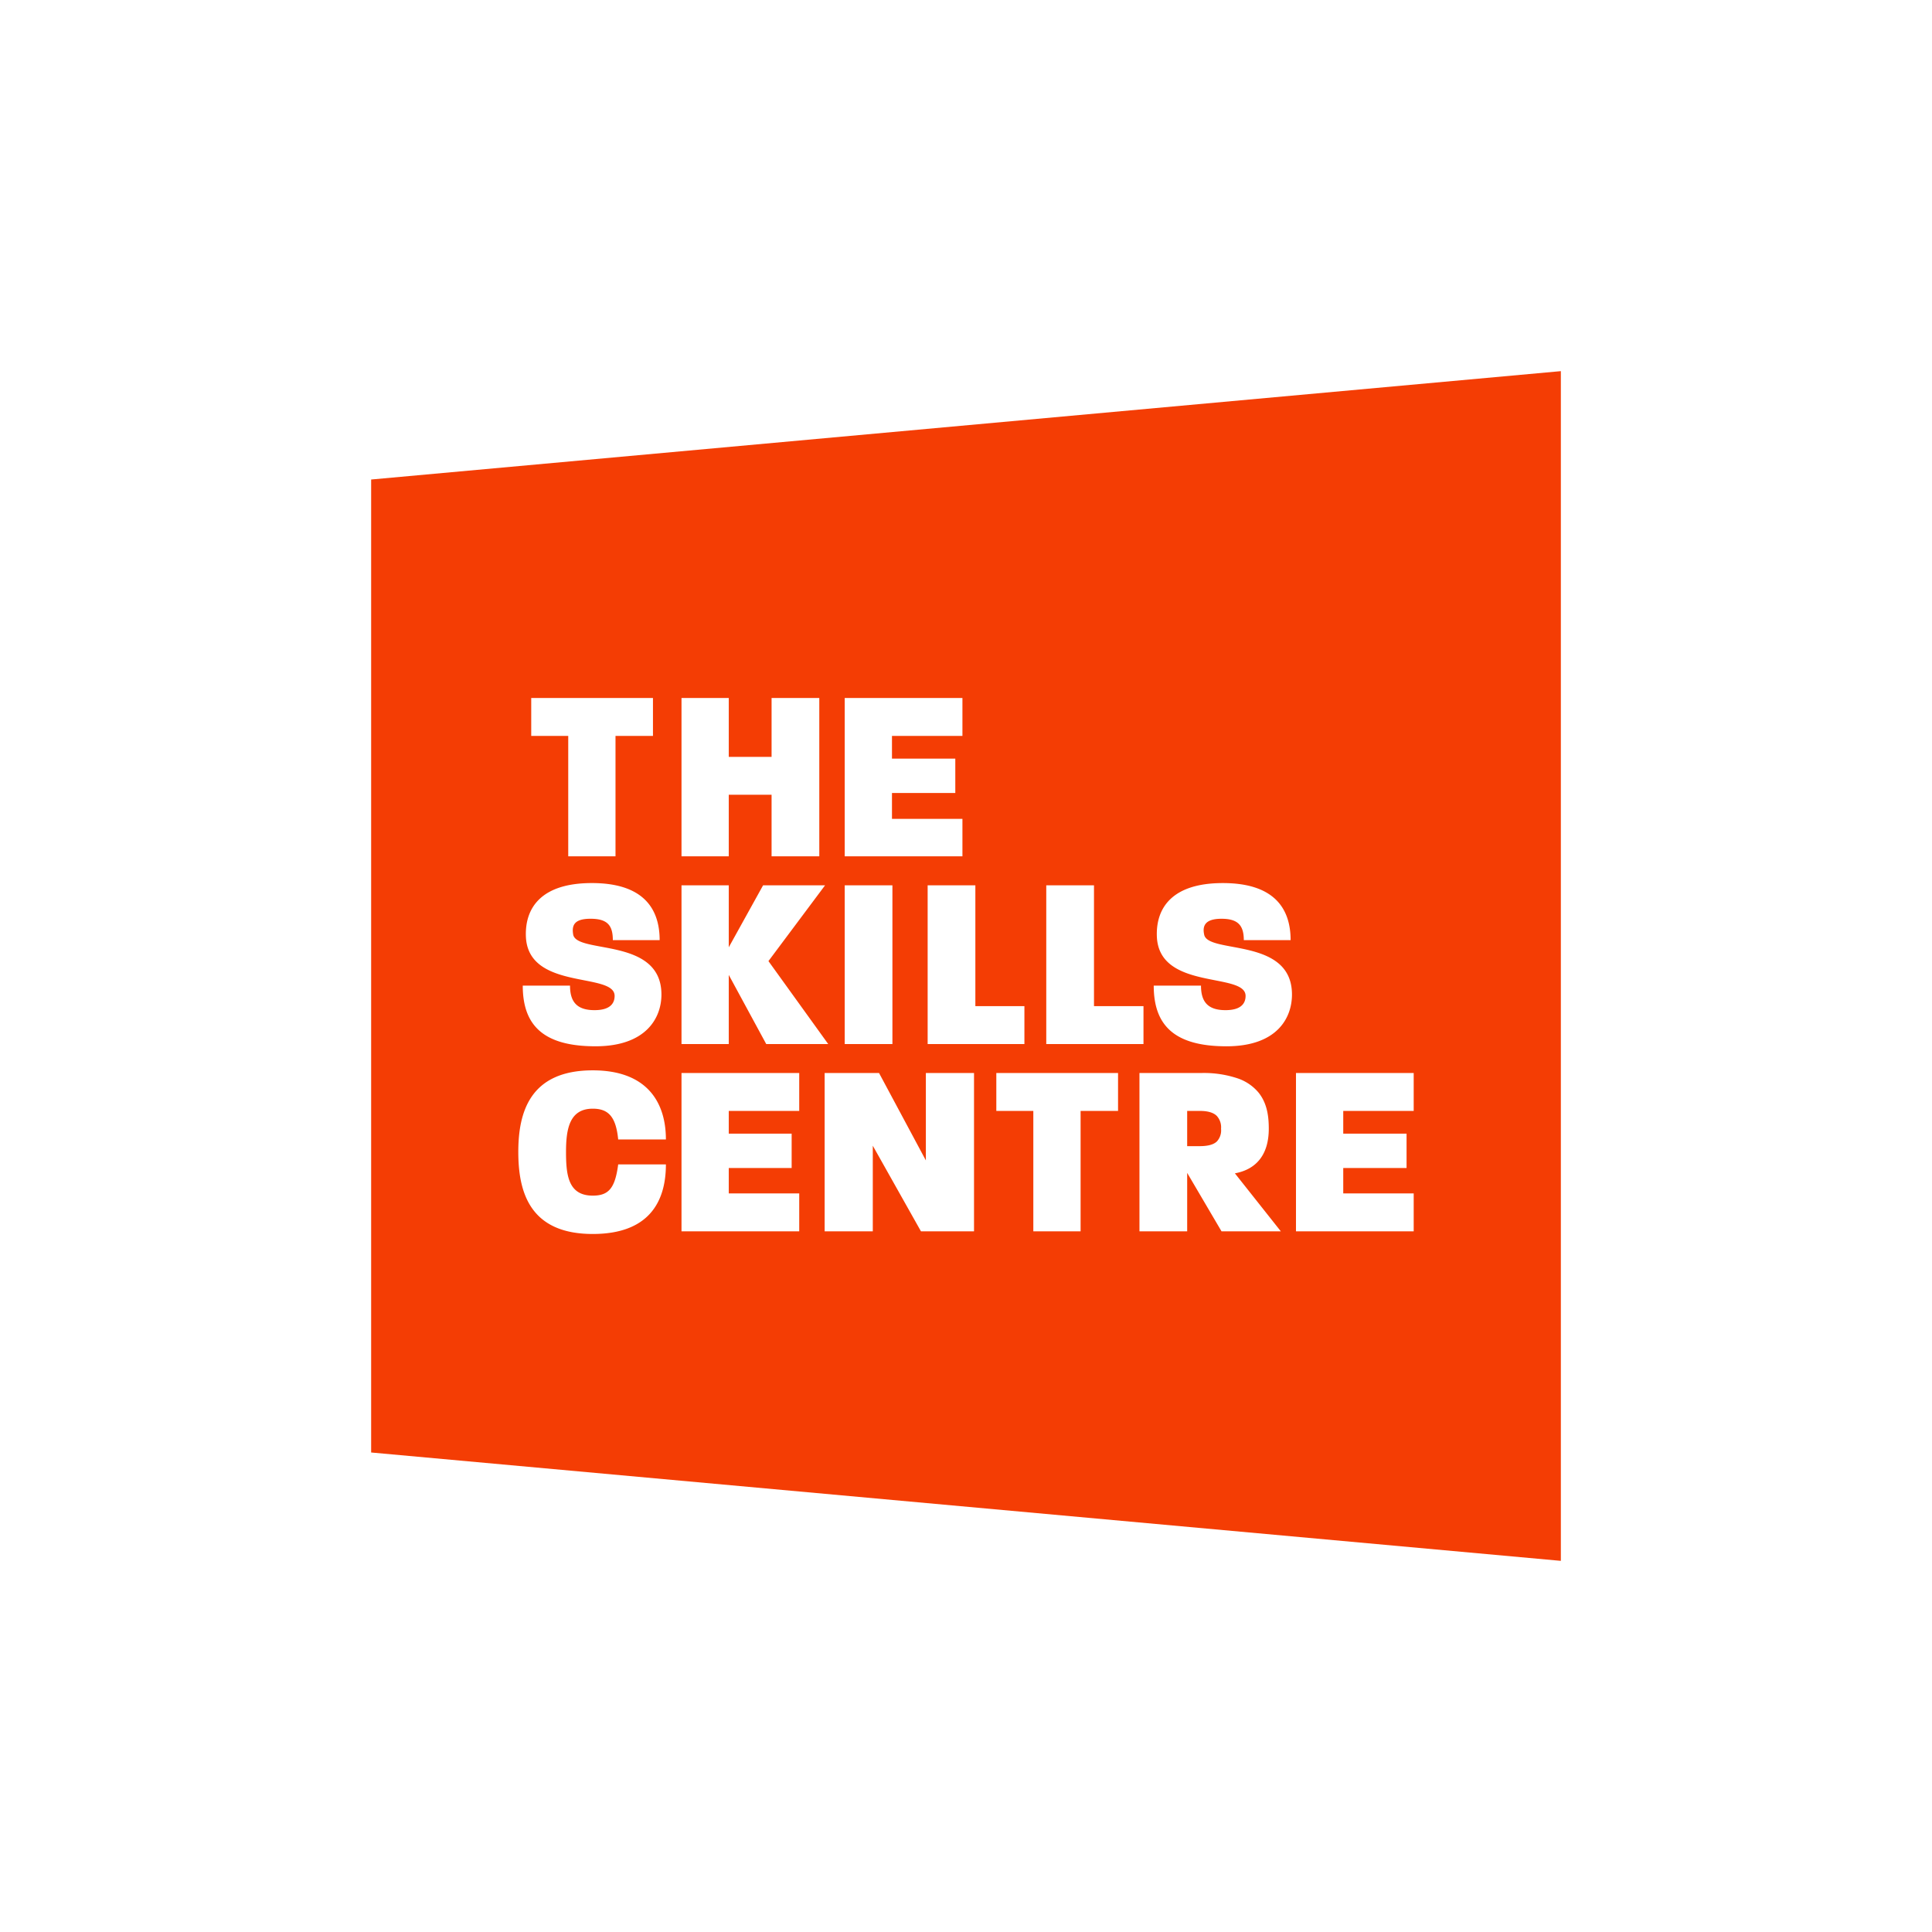 <svg width="380" height="380" viewBox="0 0 380 380" xmlns="http://www.w3.org/2000/svg" xmlns:xlink="http://www.w3.org/1999/xlink">
    <rect x="0" y="0" width="380" height="380" fill="#333333" stroke="none"/>
    <defs>
        <path id="sytkg77h4a" d="M0 0h380v380H0z"/>
    </defs>
    <g fill="none" fill-rule="evenodd">
        <mask id="5zu7aeznlb" fill="#fff">
            <use xlink:href="#sytkg77h4a"/>
        </mask>
        <use fill="#FFF" xlink:href="#sytkg77h4a"/>
        <g mask="url(#5zu7aeznlb)" fill-rule="nonzero">
            <path fill="#F43D04" d="M307 307 73 285.687V94.314L307 73z"/>
            <path d="M101.943 226.573c0-7.805 2.28-16.05 14.647-16.05 10.7 0 14.384 6.315 14.384 13.594h-9.385c-.439-4.473-1.93-6.052-4.999-6.052-4.56 0-5.262 3.947-5.262 8.508 0 4.56.438 8.593 5.262 8.593 3.155 0 4.385-1.492 5-6.14h9.384c0 7.631-3.596 13.682-14.384 13.682-12.454.004-14.647-8.328-14.647-16.135zm131.559 15.613h-9.384v-31.139h12.191c2.45-.065 4.891.302 7.213 1.085a9.195 9.195 0 0 1 3.981 2.72c1.818 2.218 2.05 4.991 2.05 7.158 0 4.93-2.304 7.965-6.665 8.77l9.032 11.402h-11.665l-6.753-11.49v11.494zm0-16.753h2.454c1.625 0 2.734-.301 3.387-.92.62-.678.92-1.588.822-2.501a3.32 3.32 0 0 0-.854-2.543c-.673-.65-1.77-.966-3.355-.966h-2.454v6.93zm21.4 16.752v-31.138h23.154v7.456H264.2v4.473h12.453v6.753H264.2v5h13.857v7.455l-23.155.001zm-51.66 0v-23.68h-7.278v-7.458h23.943v7.456h-7.367v23.68l-9.297.002zm-22.101 0-9.473-16.84v16.84h-9.471v-31.138h10.7l9.209 17.19v-17.19h9.472v31.136l-10.437.002zm-47.098 0v-31.138h23.155v7.456H143.34v4.473h12.367v6.753H143.34v5h13.858v7.455l-23.155.001zm92.881-48.325h9.297c0 3.155 1.316 4.823 4.824 4.823 3.507 0 3.946-1.752 3.946-2.804 0-4.736-17.102-.965-17.454-11.753-.175-5.526 2.982-10.437 12.981-10.437 9.999 0 13.33 4.908 13.33 11.226h-9.207c0-2.893-1.14-4.206-4.385-4.206s-3.772 1.402-3.42 3.07c.614 3.946 17.278.437 17.278 11.84 0 4.56-2.894 10.174-12.893 10.174-10.438-.004-14.297-4.304-14.297-11.933zm-124.104 0h9.297c0 3.155 1.316 4.823 4.824 4.823s3.946-1.752 3.946-2.804c0-4.736-17.103-.965-17.453-11.753-.175-5.528 2.982-10.439 12.98-10.439 9.998 0 13.331 4.908 13.331 11.226h-9.208c0-2.893-1.052-4.206-4.386-4.206-3.333 0-3.683 1.402-3.42 3.07.614 3.946 17.366.437 17.366 11.84 0 4.56-2.981 10.174-12.98 10.174-10.438-.002-14.297-4.302-14.297-11.931zm102.967 11.488v-31.222h9.388v23.768h9.735v7.454h-19.123zm-23.33 0v-31.222h9.385v23.768h9.647v7.454h-19.032zm-16.313 0v-31.222h9.384v31.222h-9.384zm-15.436 0-7.368-13.594v13.594h-9.296v-31.222h9.296v12.19l6.753-12.19h12.192l-11.14 14.91 11.754 16.312h-12.191zm15.436-36.924V137.29h23.154v7.454H175.44v4.473h12.455v6.754H175.44v5.087h13.858v7.367h-23.154zm-14.384 0v-12.103h-8.42v12.103h-9.296V137.29h9.296v11.577h8.42V137.29h9.385v31.135h-9.385zm-39.994 0v-23.68h-7.28v-7.455h23.945v7.454h-7.368v23.681h-9.297z" fill="#FFF"/>
        </g>
    </g>
</svg>
